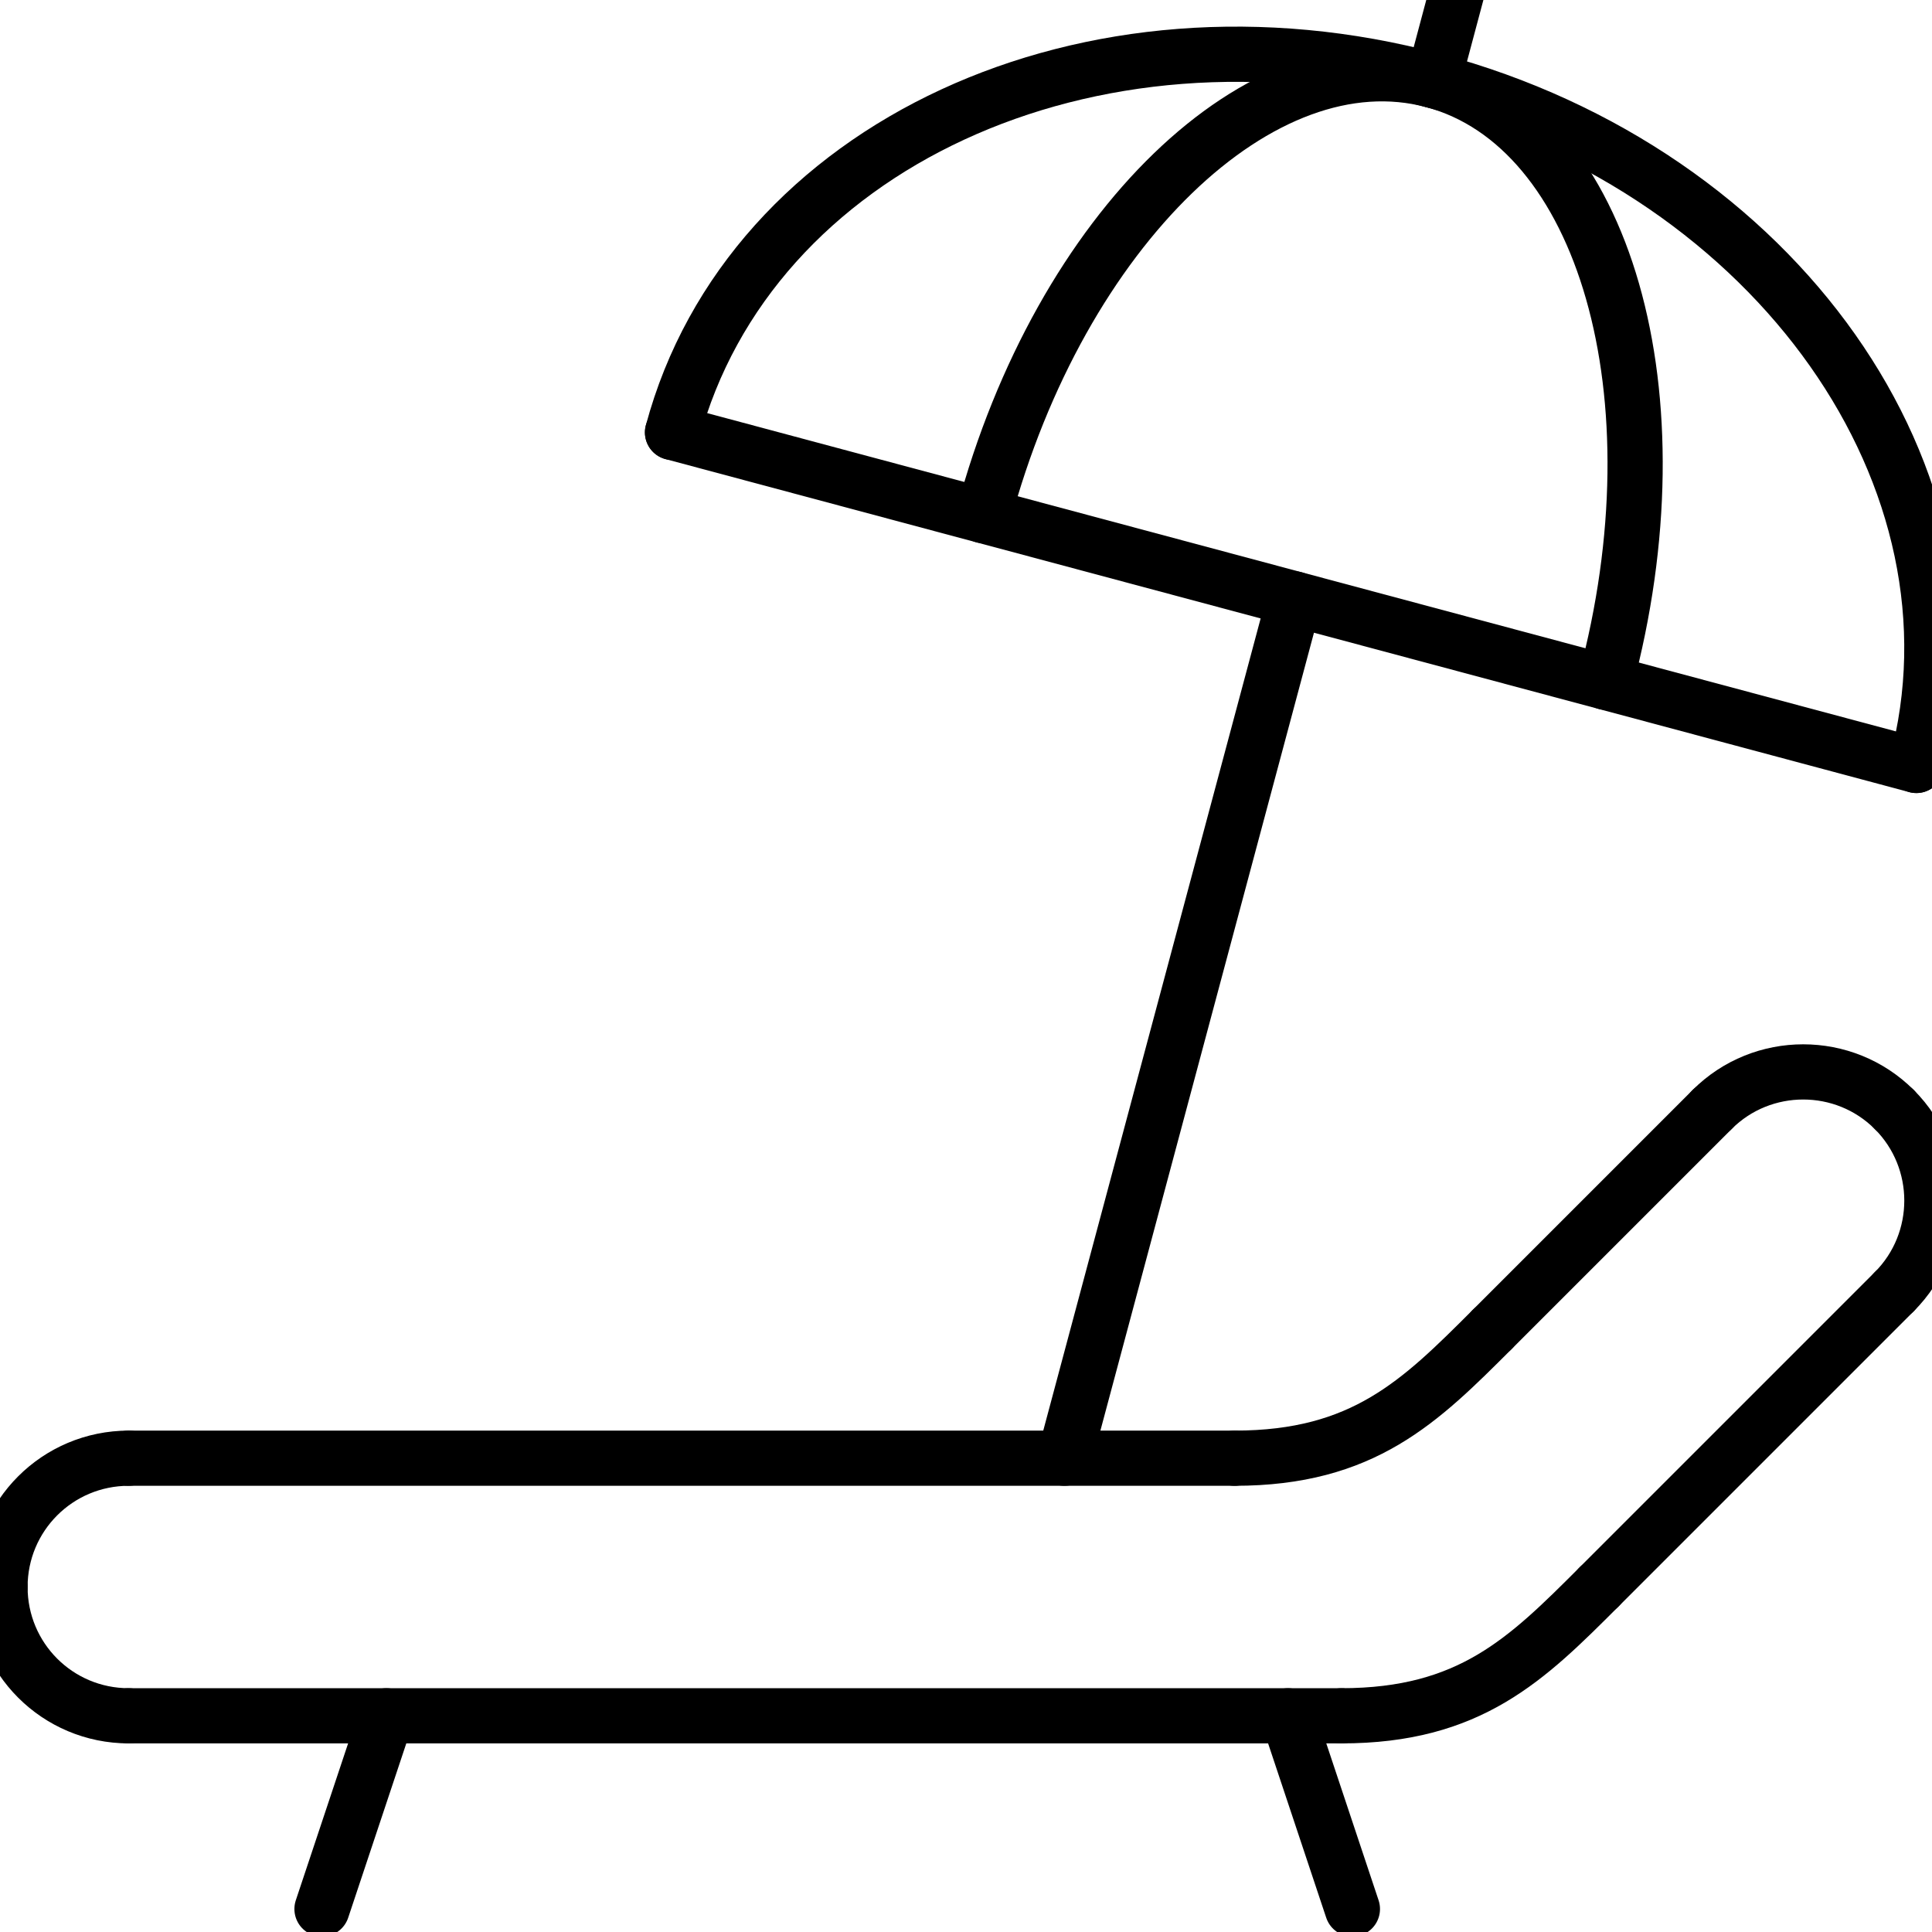 <svg xmlns="http://www.w3.org/2000/svg" xmlns:xlink="http://www.w3.org/1999/xlink" id="Capa_1" x="0px" y="0px" viewBox="0 0 42 42" style="enable-background:new 0 0 42 42;" xml:space="preserve"> <style type="text/css"> .st0{fill:none;stroke:#000000;stroke-width:1.2;stroke-linecap:round;stroke-miterlimit:10;} </style> <g> <path class="st0" d="M0,34.5c0-1.55,1.25-2.8,2.8-2.8"></path> <path class="st0" d="M0,34.5c0,1.55,1.25,2.8,2.8,2.8"></path> <line class="st0" x1="2.8" y1="31.7" x2="26.84" y2="31.7"></line> <line class="st0" x1="2.8" y1="37.3" x2="29.16" y2="37.3"></line> <path class="st0" d="M41.18,24.12c1.09,1.09,1.09,2.87,0,3.96"></path> <path class="st0" d="M41.18,24.12c-1.09-1.09-2.87-1.09-3.96,0"></path> <line class="st0" x1="41.18" y1="28.08" x2="34.76" y2="34.5"></line> <line class="st0" x1="37.22" y1="24.12" x2="32.44" y2="28.9"></line> <path class="st0" d="M34.76,34.5c-1.57,1.57-2.8,2.8-5.6,2.8"></path> <path class="st0" d="M32.44,28.9c-1.57,1.57-2.8,2.8-5.6,2.8"></path> <line class="st0" x1="8.4" y1="37.3" x2="7" y2="41.5"></line> <line class="st0" x1="28" y1="37.3" x2="29.4" y2="41.5"></line> <line class="st0" x1="41.66" y1="16.64" x2="14.62" y2="9.4"></line> <path class="st0" d="M41.66,16.64c1.67-6.22-3.03-12.89-10.5-14.89c-7.47-2-14.87,1.42-16.54,7.65"></path> <line class="st0" x1="28.14" y1="13.02" x2="23.14" y2="31.7"></line> <path class="st0" d="M34.9,14.83c1.67-6.22-0.01-12.08-3.74-13.08c-3.73-1-8.11,3.23-9.78,9.46"></path> <line class="st0" x1="31.76" y1="-0.5" x2="31.16" y2="1.75"></line> </g> </svg>